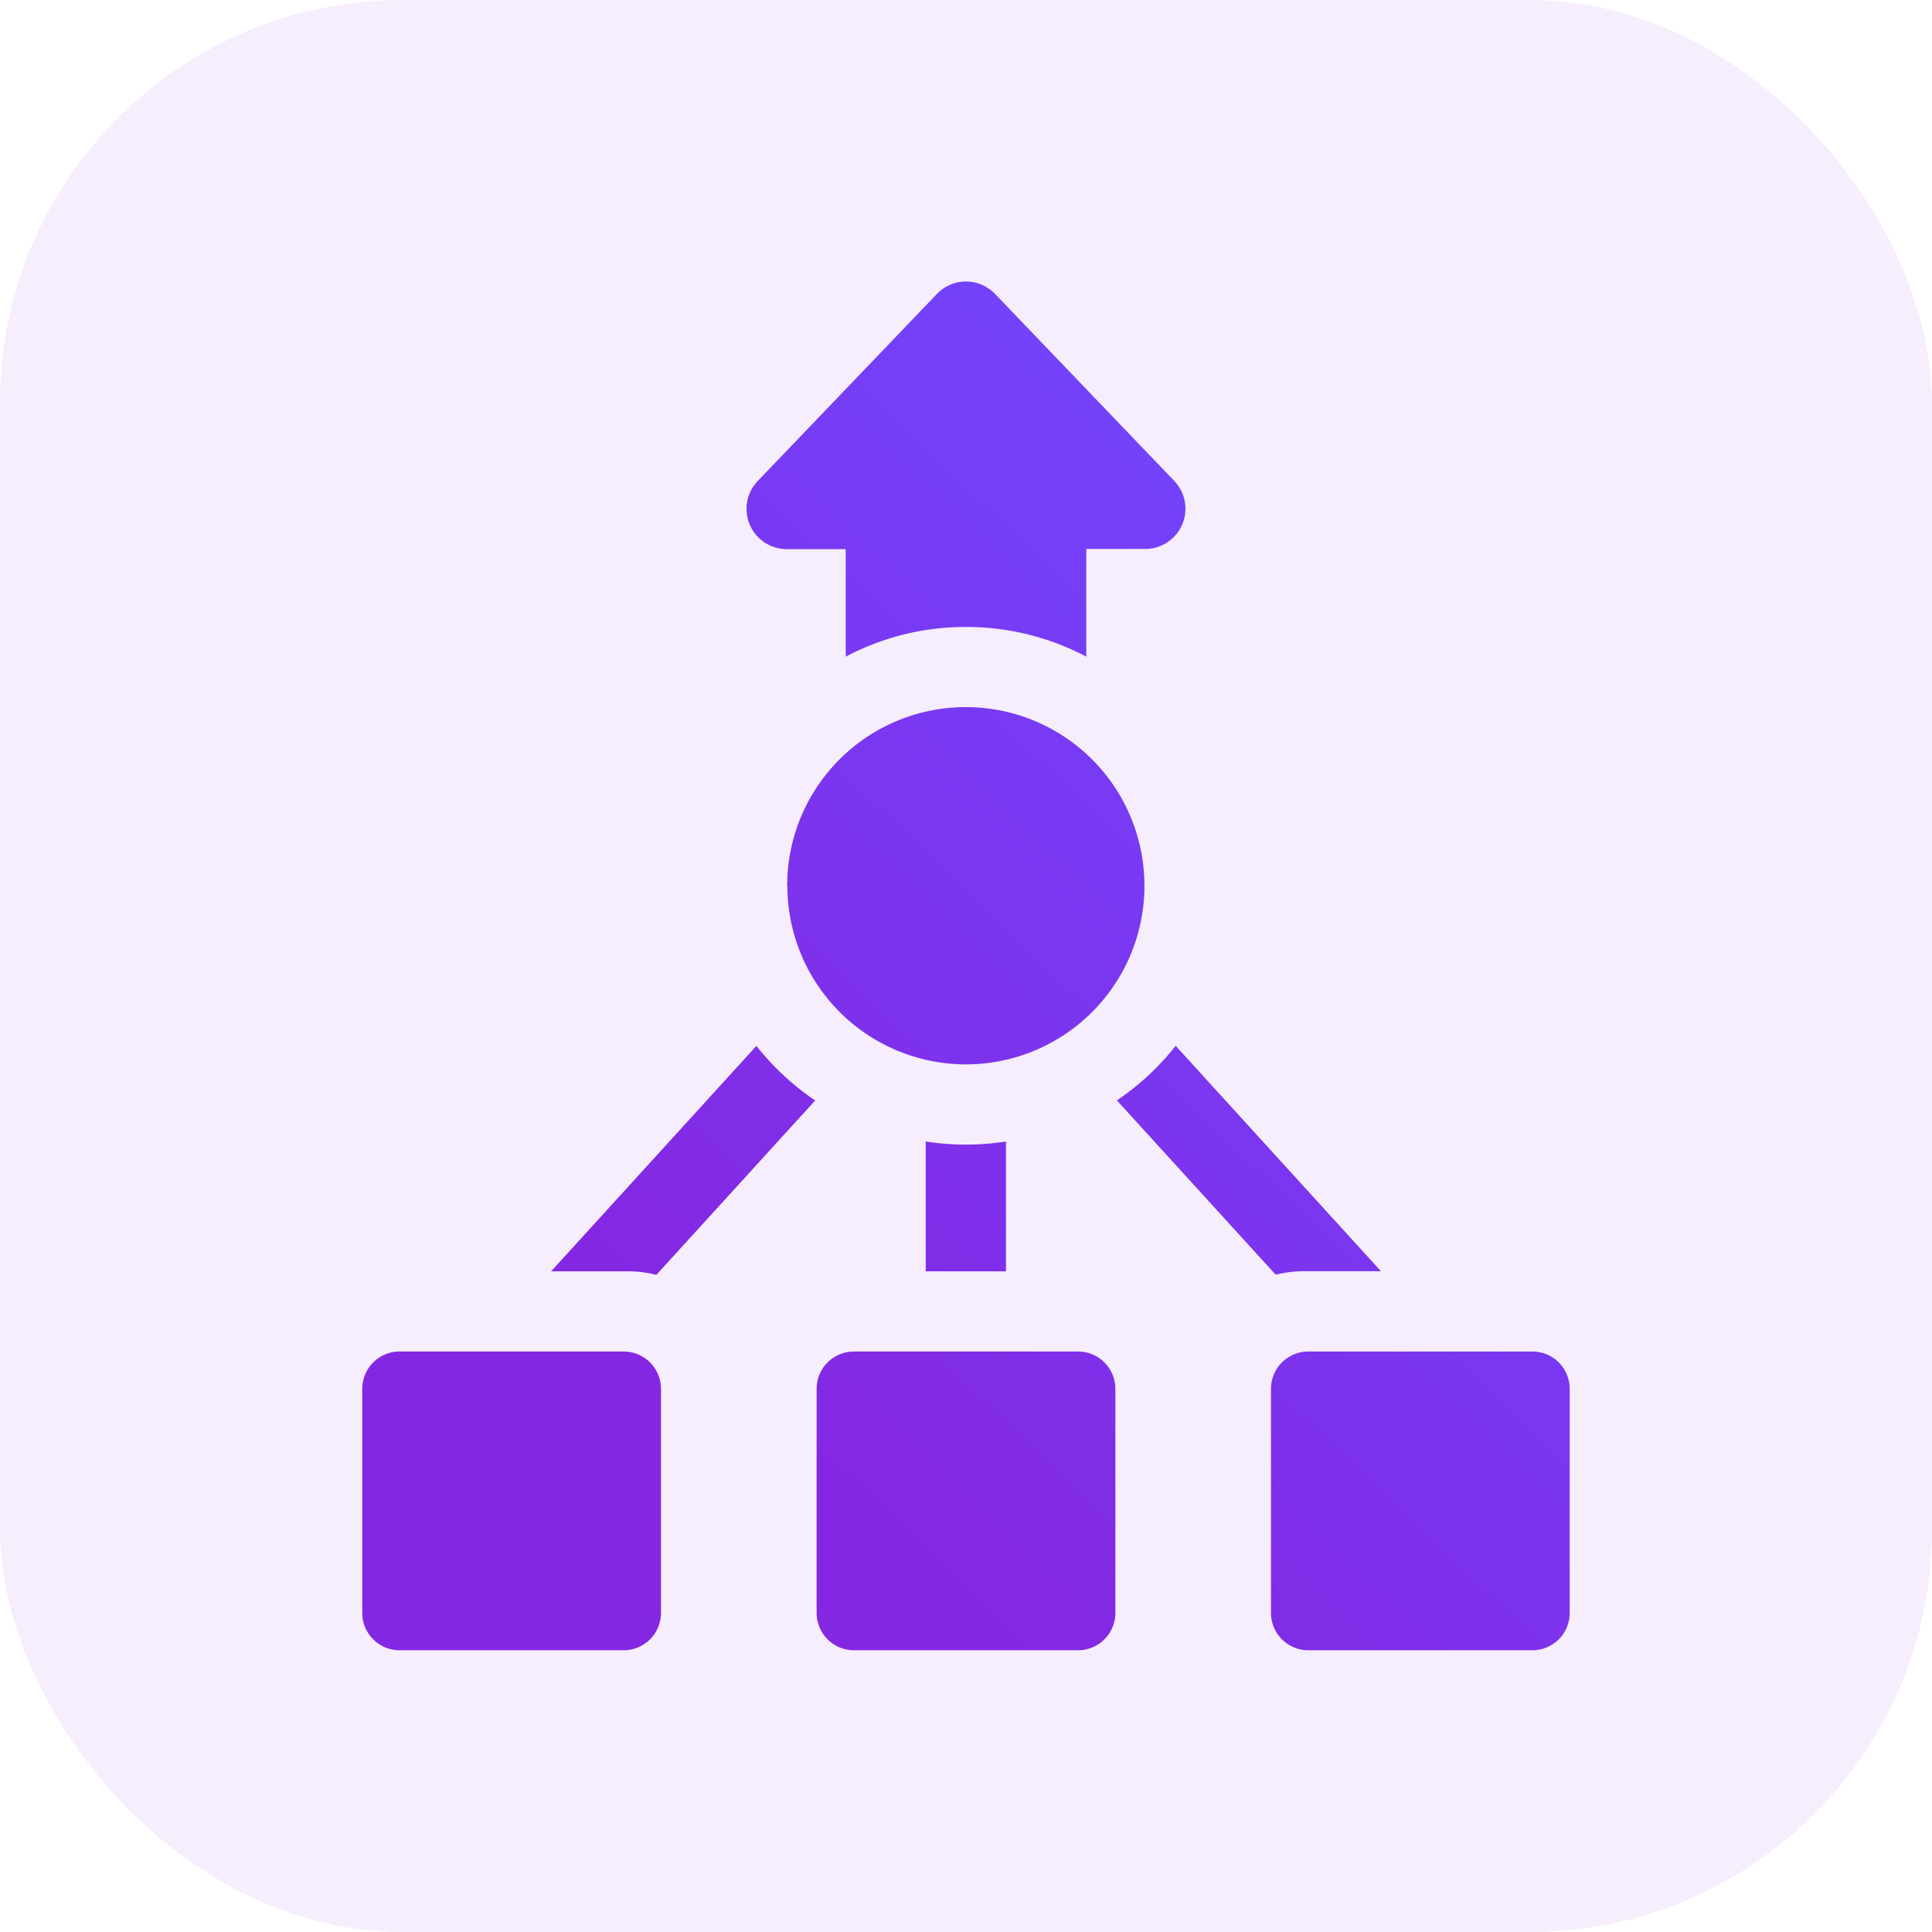 <?xml version="1.0" encoding="utf-8"?>
<svg xmlns="http://www.w3.org/2000/svg" xmlns:xlink="http://www.w3.org/1999/xlink" width="48" height="48" viewBox="0 0 48 48">
  <defs>
    <linearGradient id="linear-gradient" x1="0.333" y1="0.831" x2="0.853" y2="0.215" gradientUnits="objectBoundingBox">
      <stop offset="0" stop-color="#8427e2"/>
      <stop offset="1" stop-color="#7244fc"/>
    </linearGradient>
  </defs>
  <g id="Group_99025" data-name="Group 99025" transform="translate(-7654 -2896)">
    <rect id="Rectangle_38455" data-name="Rectangle 38455" width="48" height="48" rx="10" transform="translate(7654 2896)" fill="rgba(165,77,235,0.1)"/>
    <path id="Union_248" data-name="Union 248" d="M23.505,34a.928.928,0,0,1-.928-.928V27.506a.928.928,0,0,1,.928-.928h5.566a.928.928,0,0,1,.928.928v5.566a.928.928,0,0,1-.928.928ZM12.217,34a.928.928,0,0,1-.928-.928V27.506a.928.928,0,0,1,.928-.928h5.566a.928.928,0,0,1,.928.928v5.566a.928.928,0,0,1-.928.928ZM.928,34A.928.928,0,0,1,0,33.072V27.506a.928.928,0,0,1,.928-.928H6.494a.928.928,0,0,1,.928.928v5.566A.928.928,0,0,1,6.494,34ZM18.749,20.339a6.475,6.475,0,0,0,1.46-1.356l5.1,5.6H23.4a2.856,2.856,0,0,0-.706.087ZM6.6,24.585H4.693l5.1-5.6a6.494,6.494,0,0,0,1.46,1.356L7.307,24.673A2.861,2.861,0,0,0,6.6,24.585Zm7.4,0V21.36a6.451,6.451,0,0,0,1.993,0v3.226Zm-3.443-9.579A4.438,4.438,0,1,1,15,19.444,4.439,4.439,0,0,1,10.562,15.007ZM15,8.576a6.379,6.379,0,0,0-2.988.738V6.643H10.538a1,1,0,0,1-.719-1.685L14.28.3a1,1,0,0,1,1.439,0l4.461,4.654a1,1,0,0,1-.719,1.685H17.988V9.314A6.382,6.382,0,0,0,15,8.576Z" transform="translate(7663 2903)" stroke="rgba(0,0,0,0)" stroke-width="1" fill="url(#linear-gradient)"/>
  </g>
</svg>
